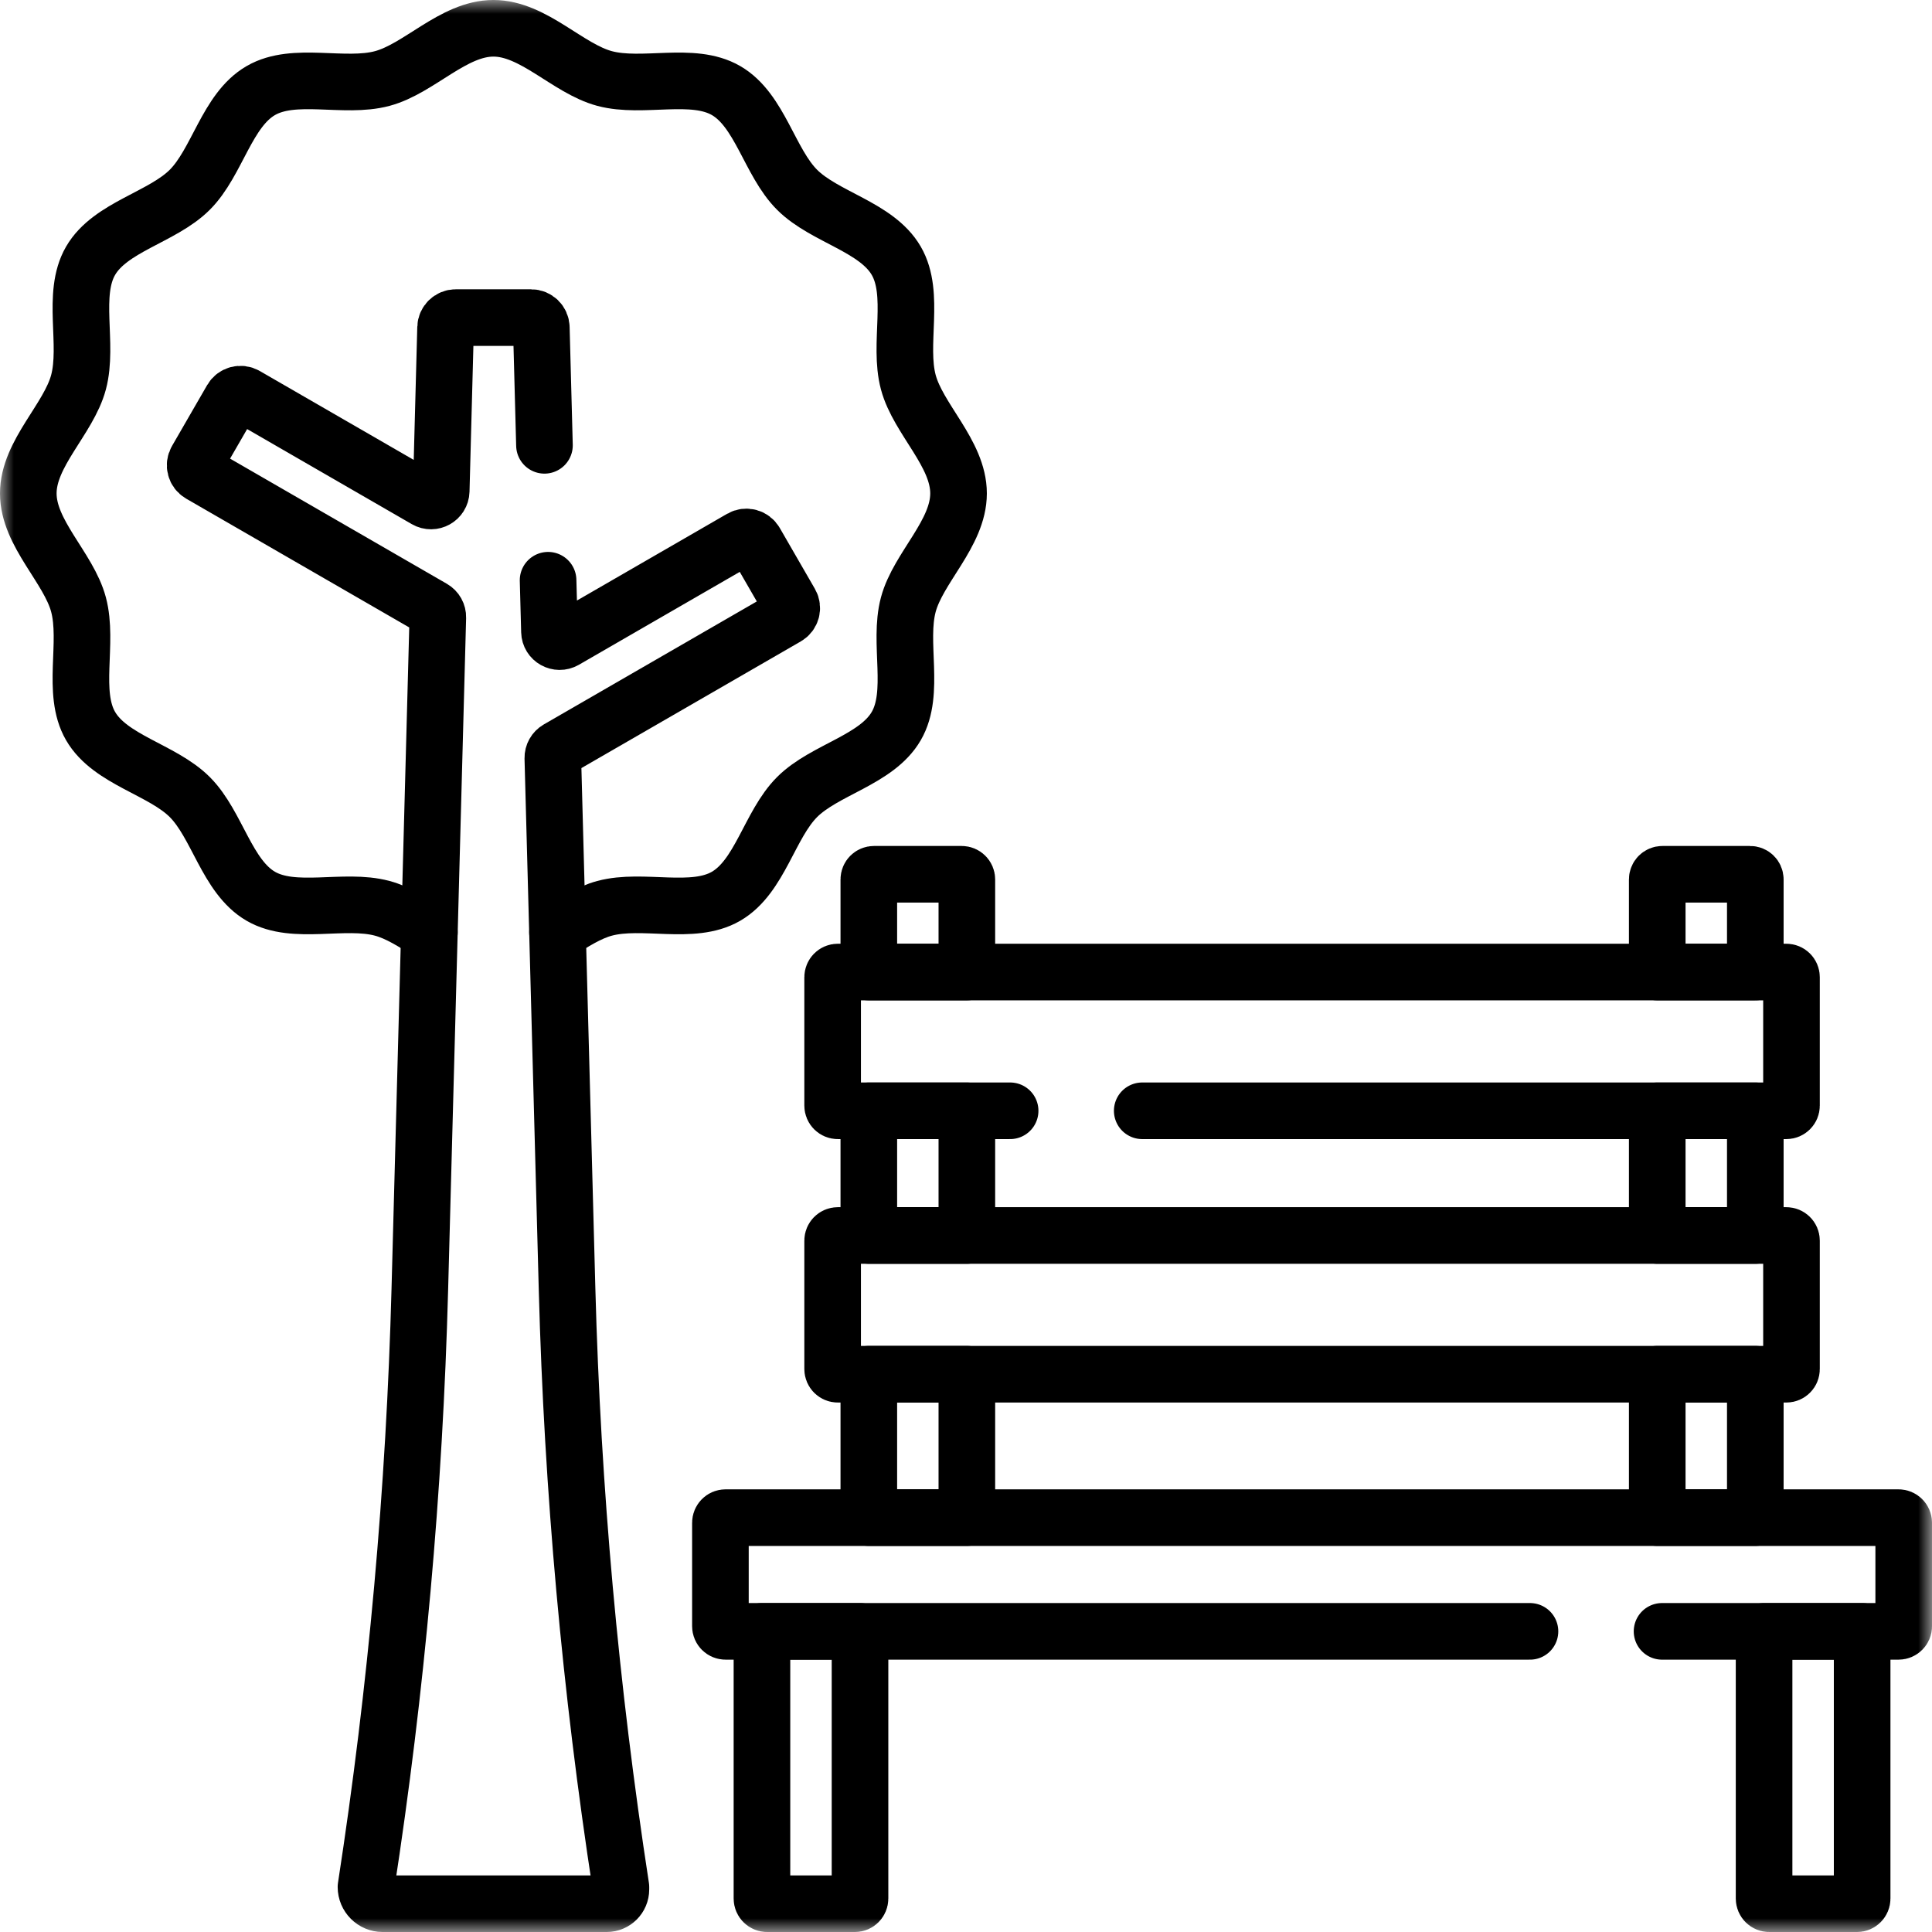<svg width="70" height="70" viewBox="0 0 70 70" fill="none" xmlns="http://www.w3.org/2000/svg">
<g clip-path="url(#clip0_126_510)">
<mask id="mask0_126_510" style="mask-type:luminance" maskUnits="userSpaceOnUse" x="0" y="0" width="70" height="70">
<path d="M0 7.62939e-06H70V70H0V7.62939e-06Z" fill="white"/>
</mask>
<g mask="url(#mask0_126_510)">
<path d="M36.599 40.246H30.355C30.252 40.246 30.168 40.162 30.168 40.059V35.406C30.168 35.303 30.252 35.219 30.355 35.219H64.722C64.826 35.219 64.909 35.303 64.909 35.406V40.059C64.909 40.162 64.826 40.246 64.722 40.246H41.385" stroke="black" stroke-width="2.051" stroke-miterlimit="10" stroke-linecap="round" stroke-linejoin="round"/>
<path d="M64.722 49.791H30.355C30.252 49.791 30.168 49.707 30.168 49.604V44.951C30.168 44.848 30.252 44.764 30.355 44.764H64.722C64.826 44.764 64.909 44.848 64.909 44.951V49.604C64.909 49.707 64.826 49.791 64.722 49.791Z" stroke="black" stroke-width="2.051" stroke-miterlimit="10" stroke-linecap="round" stroke-linejoin="round"/>
<path d="M55.434 59.107H26.289C26.185 59.107 26.102 59.024 26.102 58.92V55.174C26.102 55.071 26.185 54.987 26.289 54.987H68.788C68.891 54.987 68.975 55.071 68.975 55.174V58.92C68.975 59.024 68.891 59.107 68.788 59.107H60.219" stroke="black" stroke-width="2.051" stroke-miterlimit="10" stroke-linecap="round" stroke-linejoin="round"/>
<path d="M35.031 44.764H31.479V40.247H35.031V44.764Z" stroke="black" stroke-width="2.051" stroke-miterlimit="10" stroke-linecap="round" stroke-linejoin="round"/>
<path d="M60.045 44.764H63.598V40.247H60.045V44.764Z" stroke="black" stroke-width="2.051" stroke-miterlimit="10" stroke-linecap="round" stroke-linejoin="round"/>
<path d="M35.031 54.986H31.479V49.79H35.031V54.986Z" stroke="black" stroke-width="2.051" stroke-miterlimit="10" stroke-linecap="round" stroke-linejoin="round"/>
<path d="M60.045 54.986H63.598V49.79H60.045V54.986Z" stroke="black" stroke-width="2.051" stroke-miterlimit="10" stroke-linecap="round" stroke-linejoin="round"/>
<path d="M30.973 68.975H27.795C27.692 68.975 27.607 68.891 27.607 68.787V59.108H31.16V68.787C31.16 68.891 31.076 68.975 30.973 68.975Z" stroke="black" stroke-width="2.051" stroke-miterlimit="10" stroke-linecap="round" stroke-linejoin="round"/>
<path d="M67.281 68.975H64.104C64 68.975 63.916 68.891 63.916 68.787V59.108H67.469V68.787C67.469 68.891 67.385 68.975 67.281 68.975Z" stroke="black" stroke-width="2.051" stroke-miterlimit="10" stroke-linecap="round" stroke-linejoin="round"/>
<path d="M35.031 35.219H31.479V31.864C31.479 31.76 31.562 31.677 31.666 31.677H34.844C34.947 31.677 35.031 31.76 35.031 31.864V35.219Z" stroke="black" stroke-width="2.051" stroke-miterlimit="10" stroke-linecap="round" stroke-linejoin="round"/>
<path d="M60.045 35.219H63.598V31.864C63.598 31.76 63.514 31.677 63.41 31.677H60.232C60.129 31.677 60.045 31.76 60.045 31.864V35.219Z" stroke="black" stroke-width="2.051" stroke-miterlimit="10" stroke-linecap="round" stroke-linejoin="round"/>
<path d="M19.727 16.135L19.613 11.866C19.608 11.666 19.444 11.507 19.244 11.507H16.513C16.313 11.507 16.149 11.666 16.144 11.866L15.986 17.792C15.978 18.072 15.674 18.242 15.432 18.102L8.899 14.33C8.722 14.228 8.496 14.289 8.394 14.465L7.12 16.672C7.018 16.849 7.078 17.075 7.255 17.177L15.678 22.04C15.796 22.108 15.867 22.234 15.863 22.37L15.211 46.715C15.017 53.967 14.366 61.2 13.26 68.37C13.26 68.703 13.532 68.975 13.864 68.975H21.979C22.265 68.975 22.497 68.743 22.497 68.456V68.37C21.391 61.2 20.74 53.967 20.546 46.715L20.03 27.466C20.027 27.33 20.098 27.204 20.215 27.136L28.502 22.351C28.679 22.249 28.739 22.023 28.637 21.847L27.363 19.64C27.261 19.463 27.035 19.402 26.858 19.504L20.462 23.198C20.219 23.337 19.915 23.168 19.908 22.888L19.858 21.023" stroke="black" stroke-width="2.051" stroke-miterlimit="10" stroke-linecap="round" stroke-linejoin="round"/>
<path d="M20.199 33.787C20.766 33.427 21.327 33.065 21.906 32.91C23.291 32.54 25.093 33.176 26.305 32.474C27.535 31.763 27.881 29.877 28.88 28.879C29.877 27.881 31.763 27.535 32.474 26.305C33.176 25.093 32.54 23.291 32.91 21.906C33.268 20.568 34.73 19.328 34.73 17.877C34.73 16.427 33.268 15.187 32.91 13.849C32.54 12.464 33.176 10.662 32.474 9.45C31.763 8.22 29.878 7.874 28.88 6.876C27.881 5.878 27.535 3.992 26.306 3.281C25.093 2.579 23.291 3.215 21.906 2.845C20.568 2.487 19.329 1.025 17.878 1.025C16.427 1.025 15.188 2.487 13.849 2.845C12.465 3.215 10.662 2.579 9.45 3.281C8.22 3.992 7.874 5.878 6.876 6.876C5.878 7.874 3.992 8.22 3.281 9.45C2.58 10.662 3.215 12.464 2.845 13.849C2.488 15.187 1.025 16.427 1.025 17.877C1.025 19.328 2.488 20.568 2.845 21.906C3.215 23.291 2.58 25.093 3.281 26.305C3.992 27.535 5.878 27.881 6.876 28.879C7.874 29.877 8.22 31.763 9.45 32.474C10.662 33.176 12.465 32.54 13.849 32.91C14.429 33.065 14.989 33.427 15.557 33.787" stroke="black" stroke-width="2.051" stroke-miterlimit="10" stroke-linecap="round" stroke-linejoin="round"/>
</g>
</g>
<defs>
<clipPath id="clip0_126_510">
<rect width="70" height="70" fill="white"/>
</clipPath>
</defs>
</svg>
